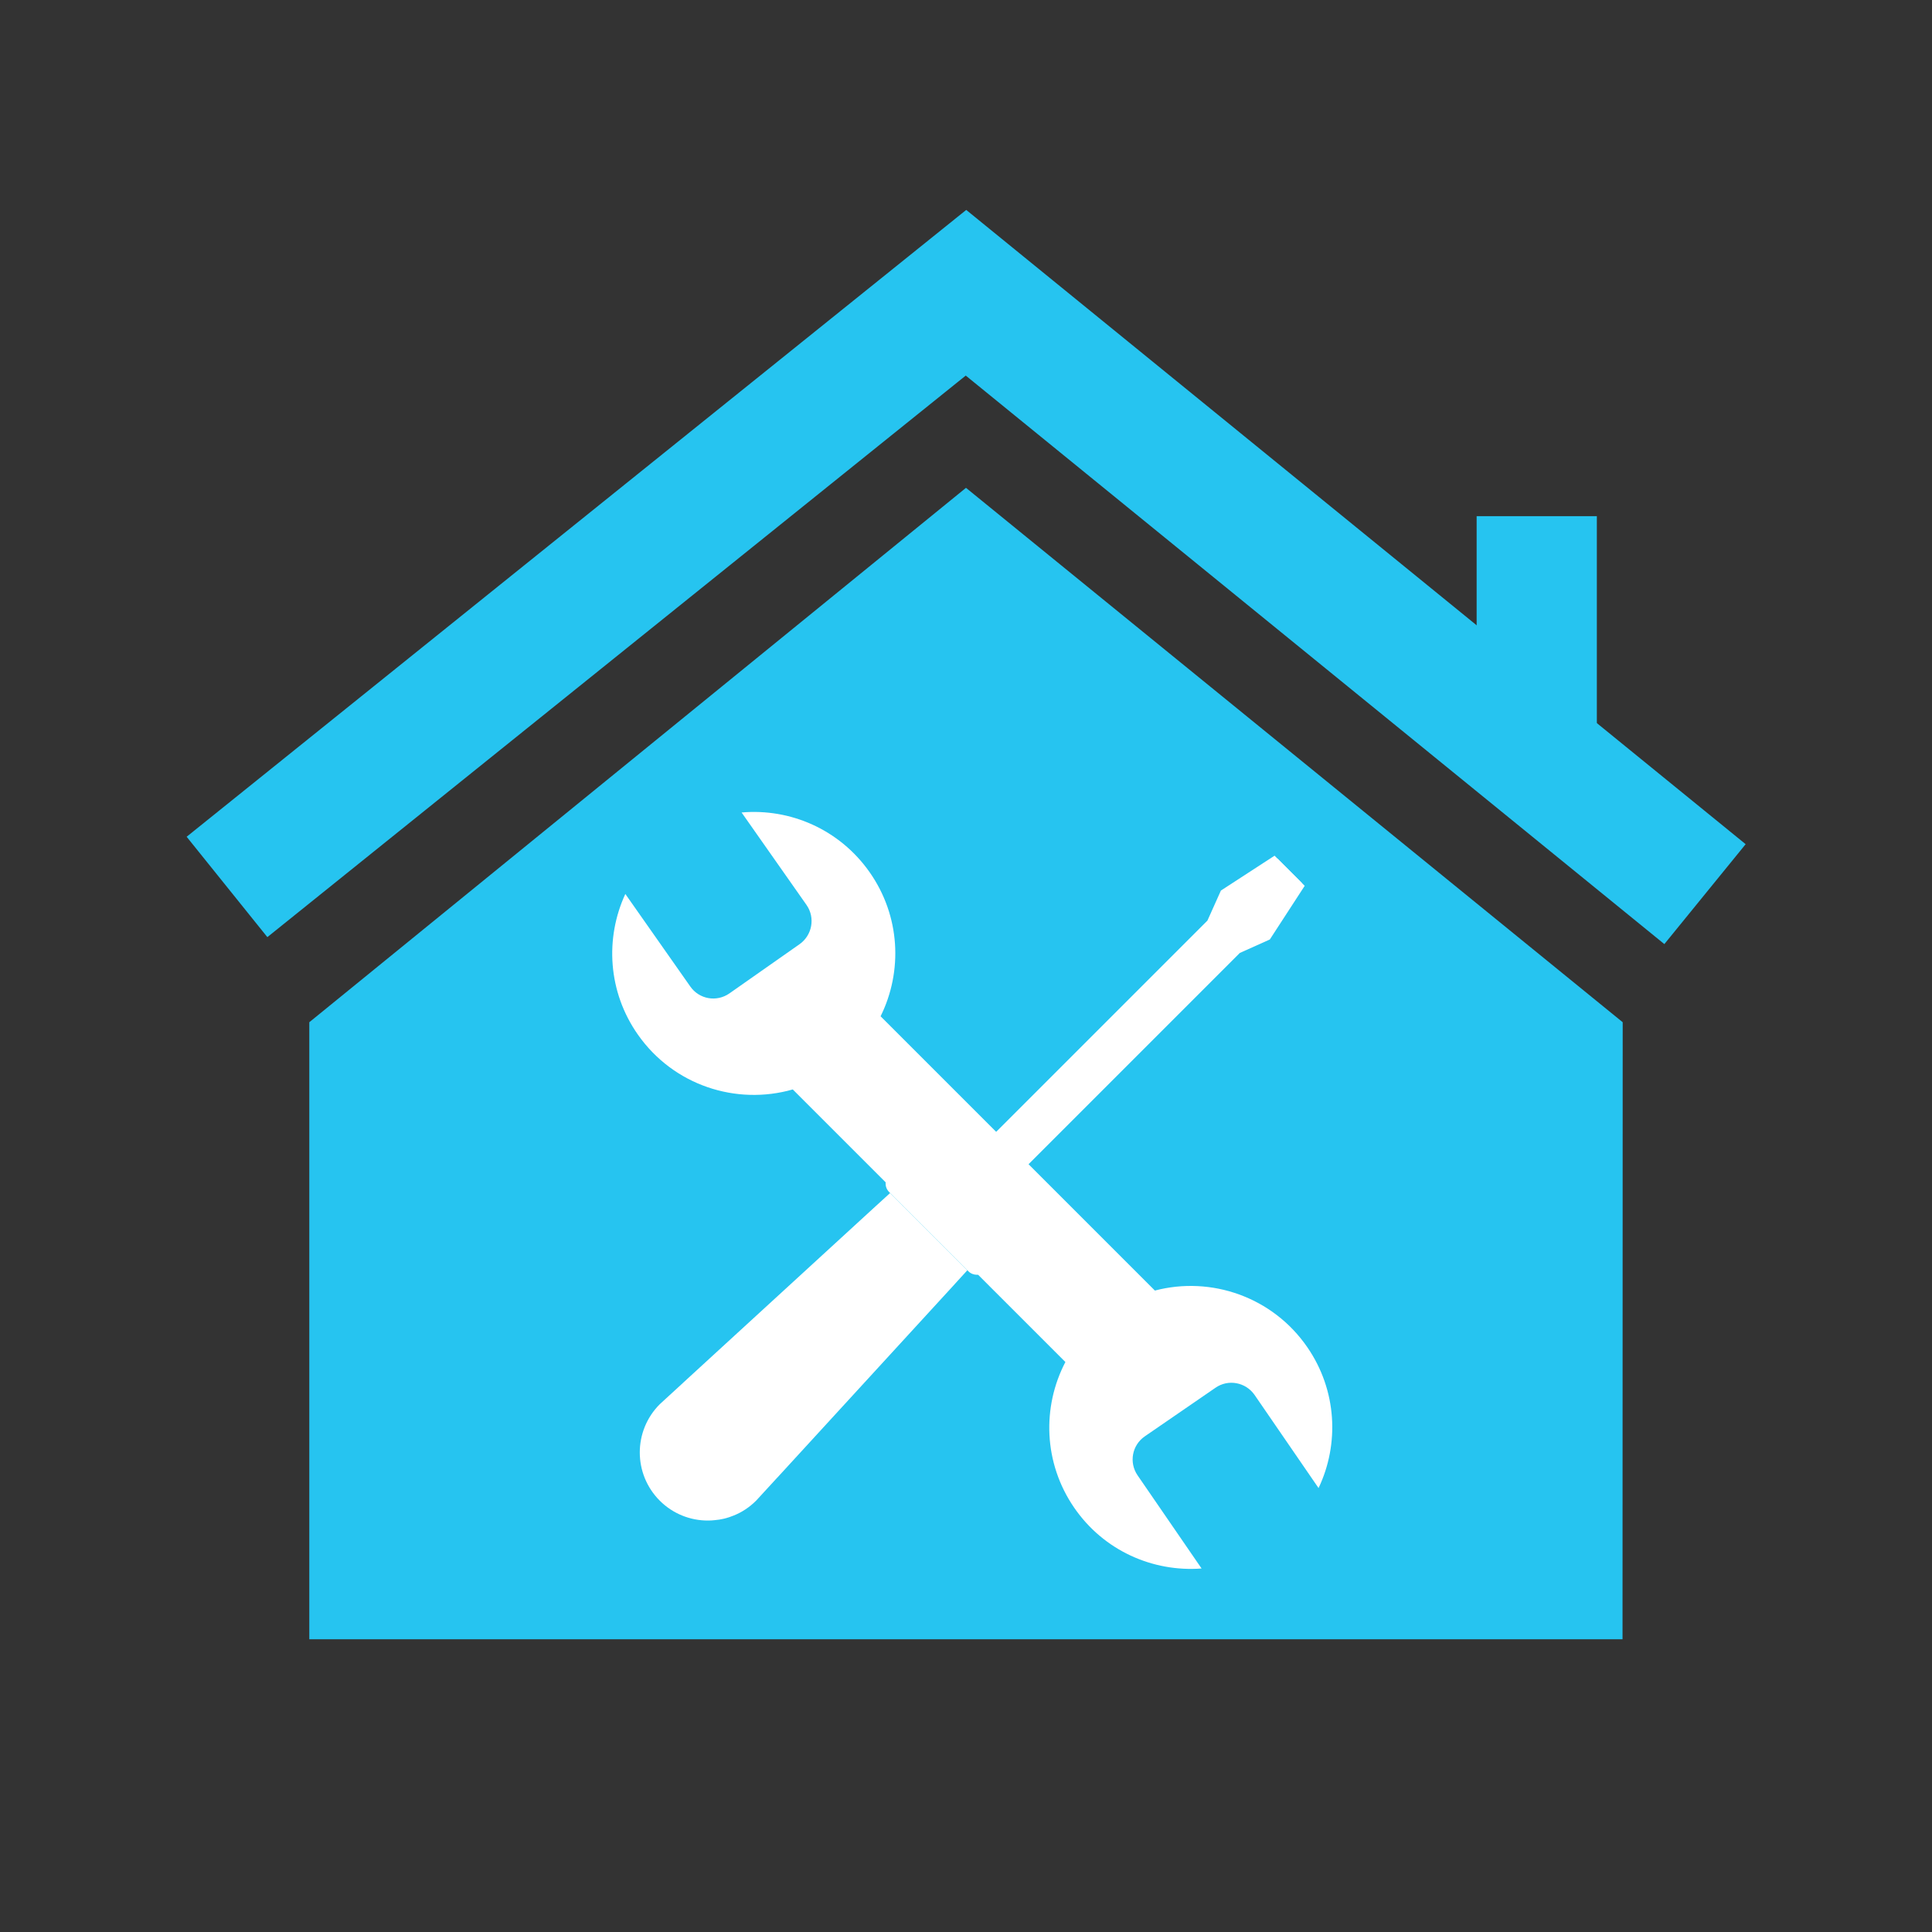 <?xml version="1.0" encoding="utf-8"?>
<!-- Generator: Adobe Illustrator 15.1.0, SVG Export Plug-In . SVG Version: 6.00 Build 0)  -->
<!DOCTYPE svg PUBLIC "-//W3C//DTD SVG 1.1//EN" "http://www.w3.org/Graphics/SVG/1.1/DTD/svg11.dtd">
<svg version="1.1" id="Layer_1" xmlns="http://www.w3.org/2000/svg" xmlns:xlink="http://www.w3.org/1999/xlink" x="0px" y="0px"
	 width="150px" height="150px" viewBox="0 0 150 150" enable-background="new 0 0 150 150" xml:space="preserve">
<rect x="0" y="0" width="150" height="150" fill="#333333" stroke="none"/>
<polygon fill="#26C4F0" points="74.999,37.875 24.014,79.366 24.014,127.271 125.973,127.271 125.986,79.366 "/>
<polyline fill="none" stroke="#26C4F0" stroke-width="10" stroke-miterlimit="10" points="17.624,68.862 74.999,22.729 
	132.376,69.421 "/>
<rect x="114.646" y="40.075" fill="#26C4F0" width="9.333" height="19.042"/>
<g>
	<g>
		<path fill="#FFFFFF" d="M68.369,78.904l21.296,21.295c4.349-1.145,9.141,0.482,11.838,4.403c2.301,3.343,2.495,7.514,0.869,10.931
			l-4.968-7.232c-0.688-0.988-2.046-1.245-3.034-0.556l-5.486,3.771c-0.995,0.684-1.245,2.034-0.563,3.029l4.969,7.232
			c-3.78,0.287-7.597-1.377-9.898-4.731c-2.378-3.466-2.496-7.813-0.676-11.299L61.551,84.584c-4.387,1.258-9.26-0.313-12.024-4.254
			c-2.333-3.321-2.566-7.482-0.977-10.923l5.042,7.182c0.694,0.995,2.045,1.232,3.04,0.538l5.449-3.823
			c0.981-0.694,1.227-2.053,0.539-3.04l-5.043-7.183c3.773-0.332,7.601,1.308,9.935,4.629
			C69.908,71.121,70.096,75.412,68.369,78.904z"/>
		<path opacity="0.77" fill="#FFFFFF" d="M85.279,99.245c0.777,0.776,0.777,2.037,0.001,2.814l0,0c-0.777,0.777-2.038,0.777-2.815,0
			L65.652,85.246c-0.777-0.777-0.777-2.038,0-2.814l0,0c0.778-0.777,2.038-0.777,2.814,0L85.279,99.245z"/>
	</g>
	<g>
		<path fill="#FFFFFF" d="M76.519,98.698c-0.37,0.368-0.97,0.368-1.339,0l-6.145-6.146c-0.37-0.369-0.37-0.969,0-1.339l0.329-0.33
			c0.371-0.37,0.969-0.37,1.339,0l6.145,6.145c0.369,0.37,0.369,0.971,0,1.341L76.519,98.698z"/>
		<g>
			<path fill="#FFFFFF" d="M58.709,116.506c-0.516,0.516-1.106,0.906-1.749,1.161c-0.482,0.2-0.978,0.321-1.487,0.359
				c-0.167,0.021-0.334,0.028-0.509,0.028c-1.347,0.006-2.708-0.51-3.739-1.541c-2.07-2.07-2.07-5.42,0-7.491l1.796-1.647
				l15.002-13.756l0.006-0.008l1.078-0.984l5.997,5.997l-0.979,1.071l-13.761,15.009L58.709,116.506z"/>
			<path opacity="0.26" fill="#FFFFFF" d="M59.194,111.051c-0.694,0.693-1.818,0.693-2.513,0l0,0c-0.694-0.695-0.694-1.819,0-2.513
				l11.893-11.893c0.696-0.694,1.82-0.694,2.514,0l0,0c0.693,0.694,0.693,1.818,0,2.513L59.194,111.051z"/>
			<path opacity="0.26" fill="#FFFFFF" d="M60.364,114.704c-0.026-0.014-0.053-0.04-0.073-0.061l-0.048-0.046
				c-0.675-0.678-0.71-1.755-0.053-2.467l11.424-12.334c0.67-0.724,1.789-0.771,2.511-0.102L60.364,114.704z"/>
			<path opacity="0.26" fill="#FFFFFF" d="M67.862,96.044L55.52,107.462c-0.71,0.657-1.789,0.623-2.459-0.049l-0.04-0.038
				l15.002-13.756C68.626,94.329,68.559,95.401,67.862,96.044z"/>
			<polygon fill="#FFFFFF" points="98.589,72.941 96.258,73.987 75.032,95.213 72.519,92.7 93.745,71.474 94.791,69.142 
				98.957,66.435 101.297,68.774 			"/>
			<path fill="#FFFFFF" d="M101.076,68.554l-2.435,3.04c-0.523,0.523-1.667,0.215-2.195-0.314c-0.524-0.521-0.757-1.634-0.234-2.156
				l2.967-2.466L101.076,68.554z"/>
		</g>
	</g>
</g>
</svg>
